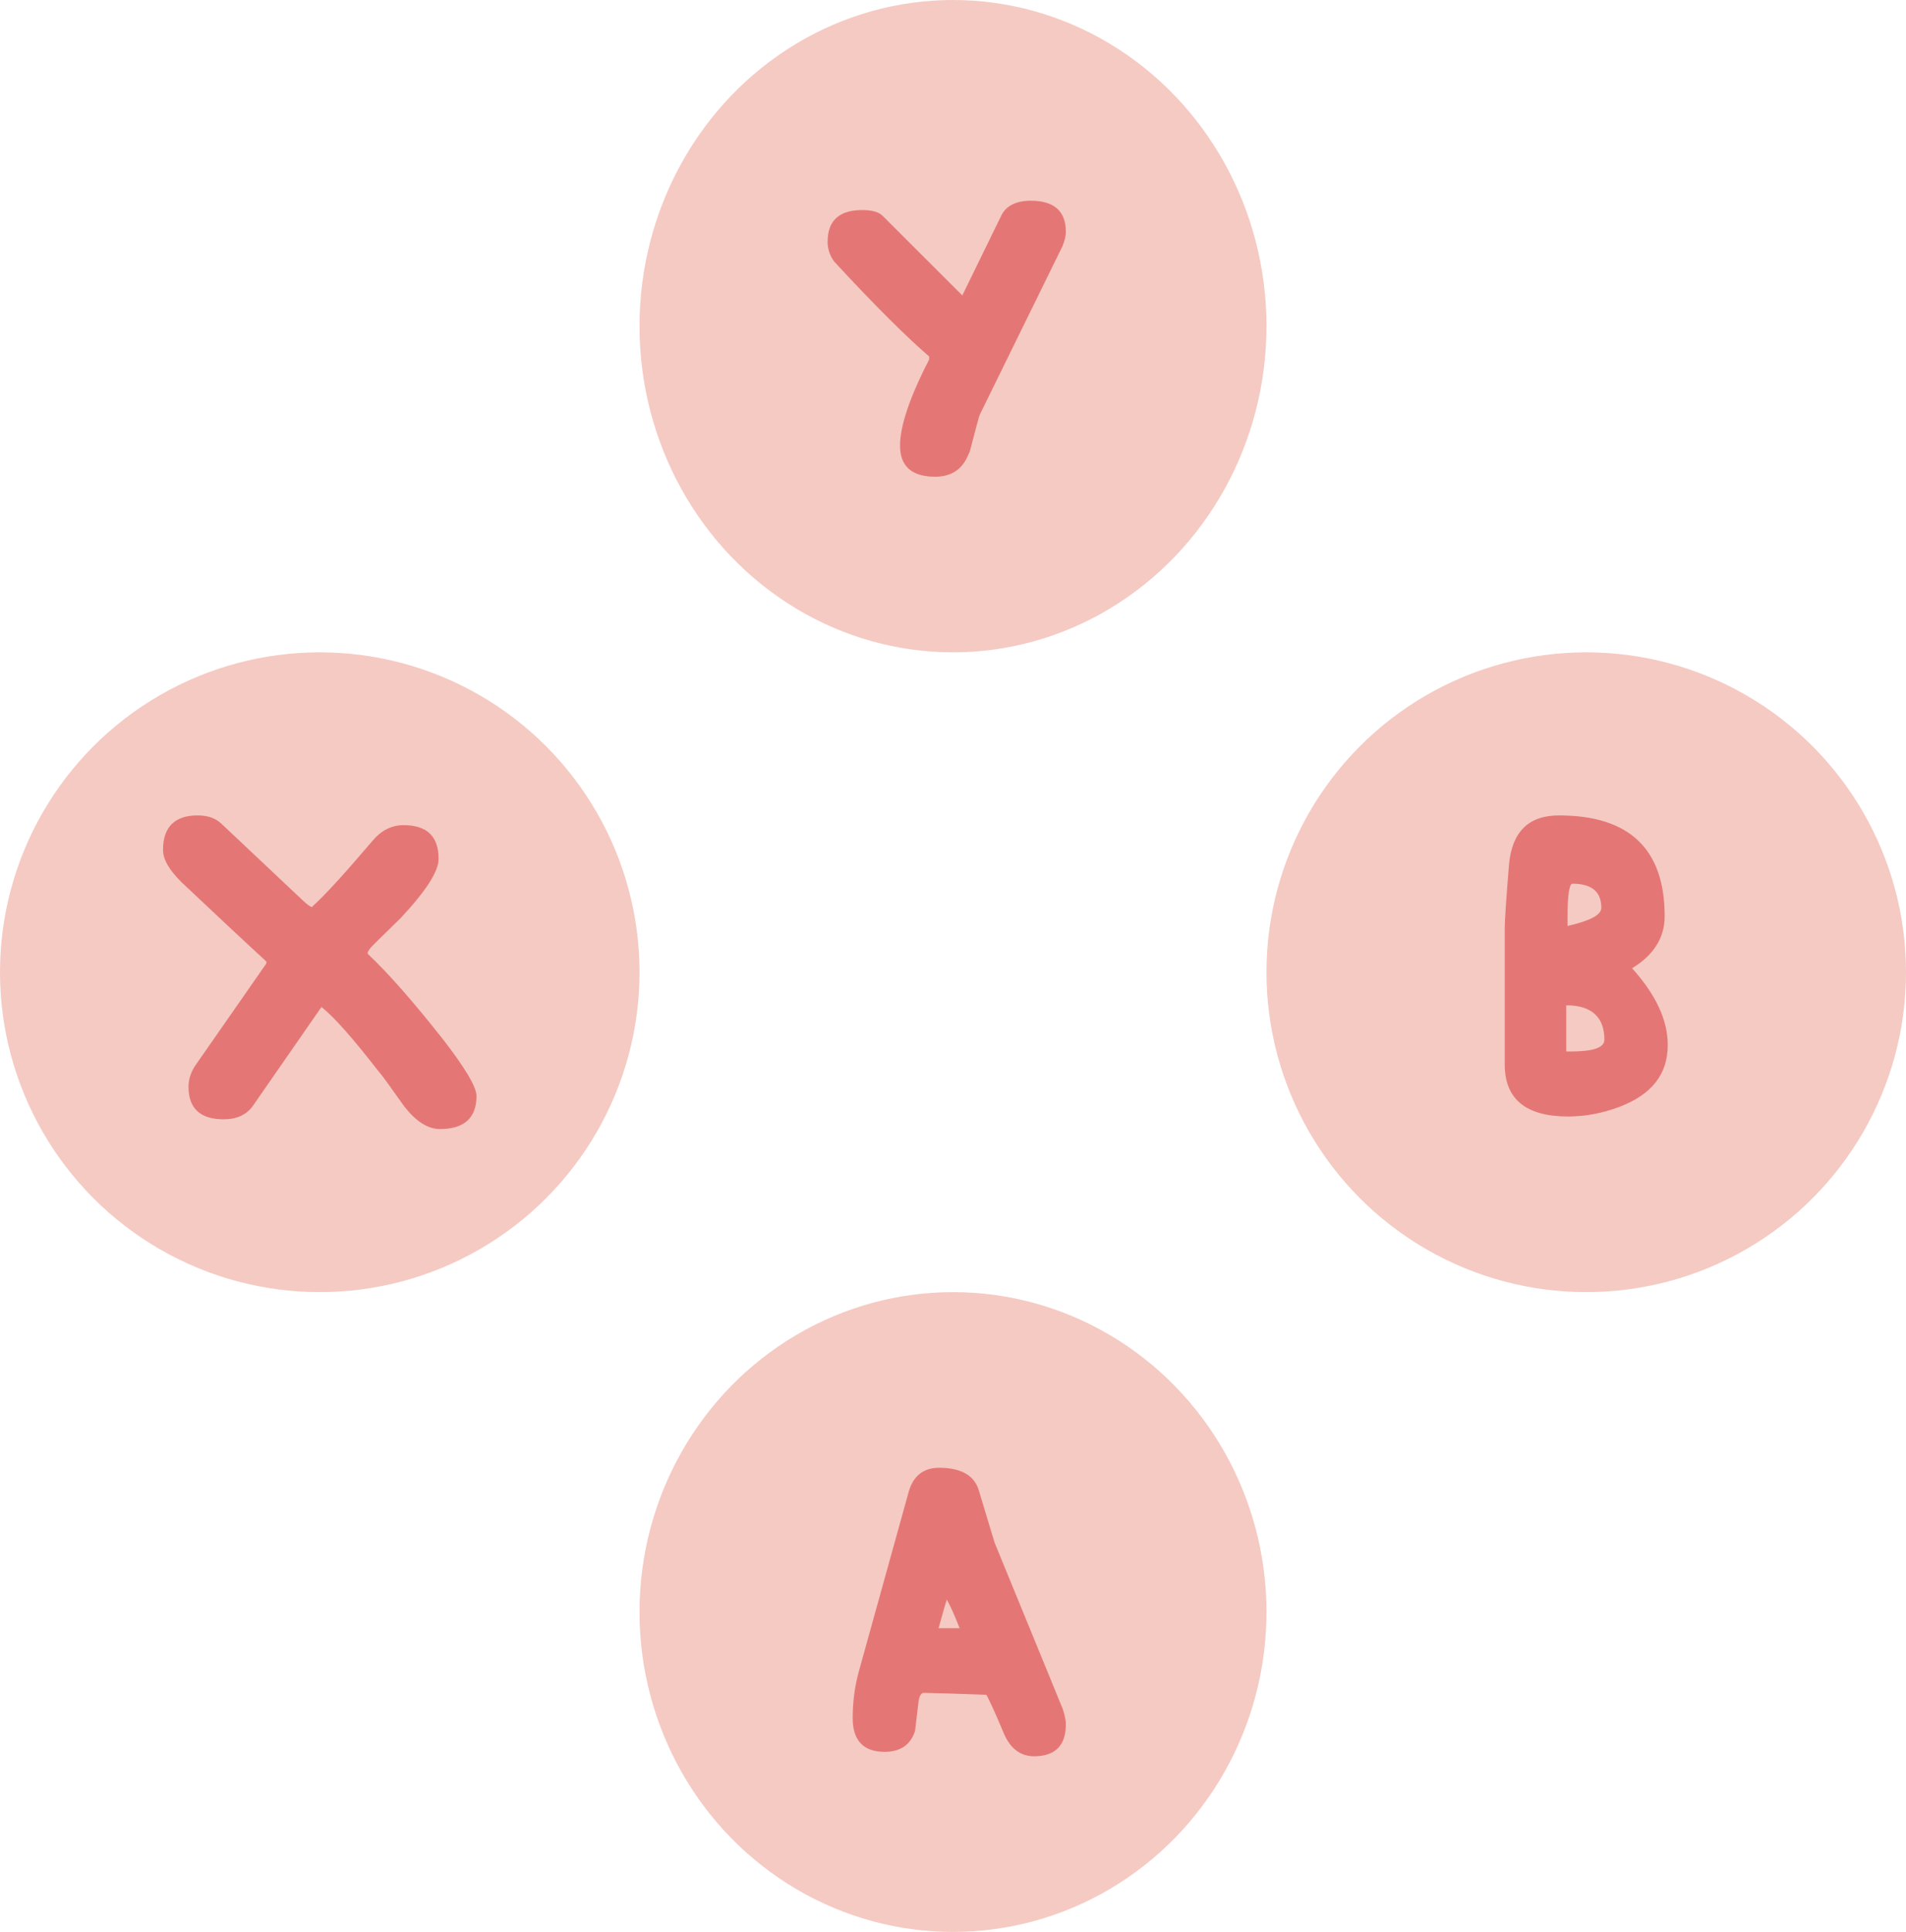 <svg width="152" height="154" viewBox="0 0 152 154" fill="none" xmlns="http://www.w3.org/2000/svg">
<ellipse cx="76" cy="26" rx="25" ry="26" fill="#F5CAC3"/>
<circle cx="25.5" cy="77.5" r="25.5" fill="#F5CAC3"/>
<ellipse cx="76" cy="128.5" rx="25" ry="25.5" fill="#F5CAC3"/>
<circle cx="126.5" cy="77.5" r="25.5" fill="#F5CAC3"/>
<path d="M70.426 17.241L76.742 23.549L79.872 17.142C80.25 16.397 81.06 16 82.193 16C84.082 16 85 16.844 85 18.483C85 18.831 84.892 19.228 84.73 19.625L78.145 33.034C78.091 33.133 77.821 34.126 77.335 36.014C77.281 36.113 77.227 36.212 77.173 36.361C76.688 37.454 75.824 38 74.582 38C72.693 38 71.776 37.156 71.776 35.517C71.776 33.977 72.531 31.693 74.097 28.664V28.415C72.423 26.975 69.886 24.492 66.54 20.867C66.162 20.37 66 19.824 66 19.278C66 17.589 66.918 16.745 68.753 16.745C69.562 16.745 70.102 16.894 70.426 17.241Z" fill="#E47775"/>
<path d="M125.053 89C121.668 89 120 87.6 120 84.853V73.968C120 73.501 120.098 71.842 120.343 68.888C120.589 66.296 121.913 65 124.317 65C129.958 65 132.755 67.695 132.755 73.035C132.755 74.745 131.872 76.145 130.155 77.181C132.068 79.307 133 81.328 133 83.298C133 85.631 131.725 87.238 129.174 88.222C127.8 88.741 126.426 89 125.053 89ZM125.004 73.19V73.812C126.819 73.397 127.702 72.931 127.702 72.361C127.702 71.065 126.917 70.443 125.396 70.443C125.151 70.443 125.004 71.376 125.004 73.19ZM124.906 80.136V83.816H125.298C127.064 83.816 127.947 83.505 127.947 82.883C127.947 81.069 126.917 80.136 124.906 80.136Z" fill="#E47775"/>
<path d="M68 136.967C68 135.703 68.152 134.44 68.507 133.176L72.466 118.921C72.821 117.657 73.633 117 74.901 117C76.627 117 77.692 117.607 78.048 118.769L79.316 122.965L84.746 136.209C84.898 136.664 85 137.068 85 137.473C85 139.141 84.137 140 82.463 140C81.397 140 80.585 139.393 80.078 138.231C79.215 136.158 78.707 135.147 78.657 135.097C75.764 134.996 74.09 134.945 73.684 134.945C73.43 134.945 73.278 135.248 73.227 135.855L72.973 137.978C72.618 139.09 71.806 139.646 70.537 139.646C68.863 139.646 68 138.736 68 136.967ZM74.851 129.789H76.525C76.119 128.727 75.764 127.969 75.51 127.514C75.409 127.767 75.206 128.525 74.851 129.789Z" fill="#E47775"/>
<path d="M13 67.743C13 65.932 13.934 65 15.747 65C16.571 65 17.176 65.207 17.67 65.673L24.099 71.729C24.483 72.091 24.758 72.298 24.868 72.298C24.923 72.298 24.923 72.298 24.923 72.246C25.912 71.367 27.506 69.607 29.758 66.967C30.418 66.191 31.242 65.776 32.176 65.776C34.044 65.776 34.978 66.656 34.978 68.468C34.978 69.451 33.989 71.004 31.956 73.178C30.912 74.213 30.088 74.99 29.593 75.507C29.429 75.714 29.319 75.87 29.319 75.973V76.025C31.022 77.629 33 79.907 35.253 82.754C37.066 85.083 38 86.636 38 87.36C38 89.12 37.011 90 35.088 90C34.099 90 33.165 89.379 32.231 88.188C31.297 86.894 30.637 85.911 30.143 85.342C28.165 82.805 26.681 81.097 25.637 80.269L20.143 88.188C19.648 88.861 18.879 89.224 17.835 89.224C15.967 89.224 15.033 88.344 15.033 86.636C15.033 86.066 15.198 85.497 15.582 84.927L21.242 76.801V76.646C18.989 74.576 16.736 72.453 14.483 70.331C13.495 69.348 13 68.52 13 67.743Z" fill="#E47775"/>
</svg>
